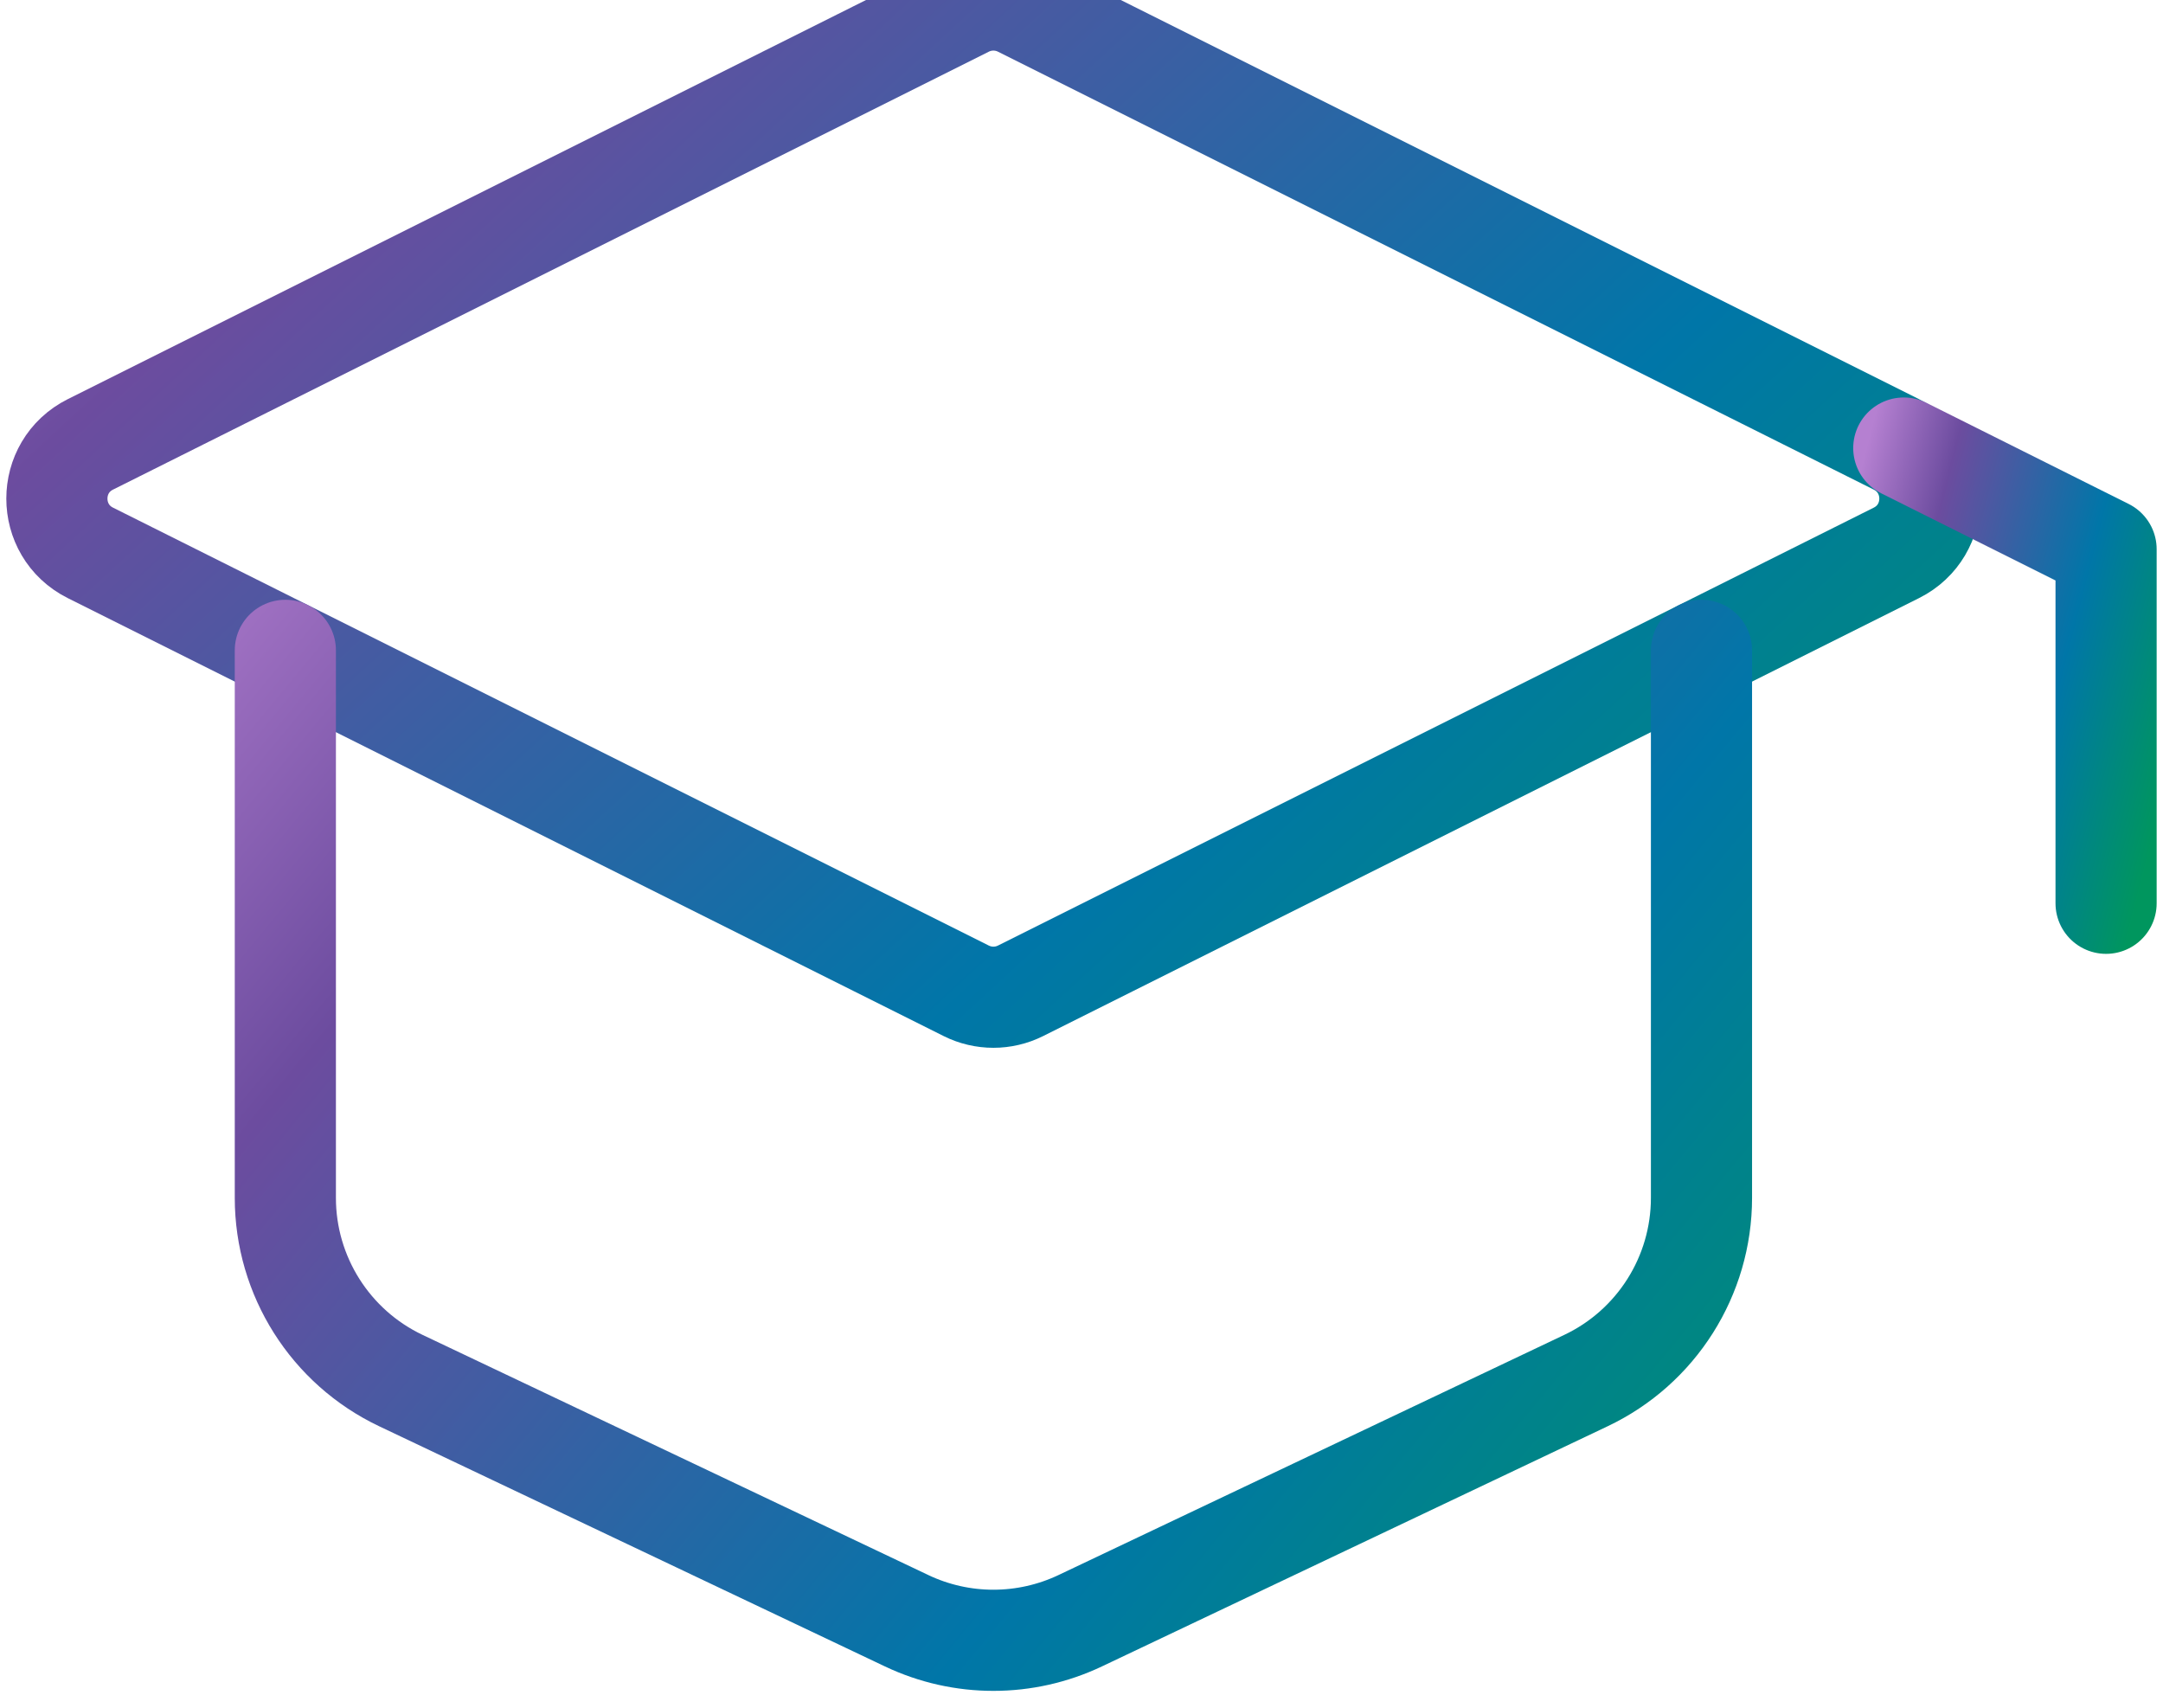 <svg width="38" height="30" viewBox="0 0 38 30" fill="none" xmlns="http://www.w3.org/2000/svg">
<path d="M1.589 7.806L16.975 0.113C17.276 -0.037 17.629 -0.037 17.929 0.113L33.315 7.806C34.101 8.199 34.101 9.32 33.315 9.713L17.929 17.406C17.629 17.556 17.276 17.556 16.975 17.406L1.589 9.713C0.803 9.32 0.803 8.199 1.589 7.806Z" stroke="url(#paint0_linear_7802_3372)" stroke-width="1.777" stroke-linecap="round" stroke-linejoin="round"/>
<path d="M37 15.868V9.648L33.446 7.871" stroke="url(#paint1_linear_7802_3372)" stroke-width="1.777" stroke-linecap="round" stroke-linejoin="round"/>
<path d="M5.013 11.425V21.043C5.013 22.415 5.803 23.665 7.043 24.253L15.928 28.472C16.892 28.93 18.012 28.93 18.977 28.472L27.862 24.253C29.102 23.665 29.892 22.415 29.892 21.043V11.425" stroke="url(#paint2_linear_7802_3372)" stroke-width="1.777" stroke-linecap="round" stroke-linejoin="round"/>
<defs>
<linearGradient id="paint0_linear_7802_3372" x1="-8.378" y1="3.037" x2="20.52" y2="34.443" gradientUnits="userSpaceOnUse">
<stop stop-color="#B580D1"/>
<stop offset="0.229" stop-color="#6C4C9F"/>
<stop offset="0.651" stop-color="#0076A8"/>
<stop offset="1" stop-color="#00965E"/>
</linearGradient>
<linearGradient id="paint1_linear_7802_3372" x1="32.433" y1="9.257" x2="38.818" y2="10.899" gradientUnits="userSpaceOnUse">
<stop stop-color="#B580D1"/>
<stop offset="0.229" stop-color="#6C4C9F"/>
<stop offset="0.651" stop-color="#0076A8"/>
<stop offset="1" stop-color="#00965E"/>
</linearGradient>
<linearGradient id="paint2_linear_7802_3372" x1="-2.077" y1="14.439" x2="26.201" y2="37.848" gradientUnits="userSpaceOnUse">
<stop stop-color="#B580D1"/>
<stop offset="0.229" stop-color="#6C4C9F"/>
<stop offset="0.651" stop-color="#0076A8"/>
<stop offset="1" stop-color="#00965E"/>
</linearGradient>
</defs>
</svg>
